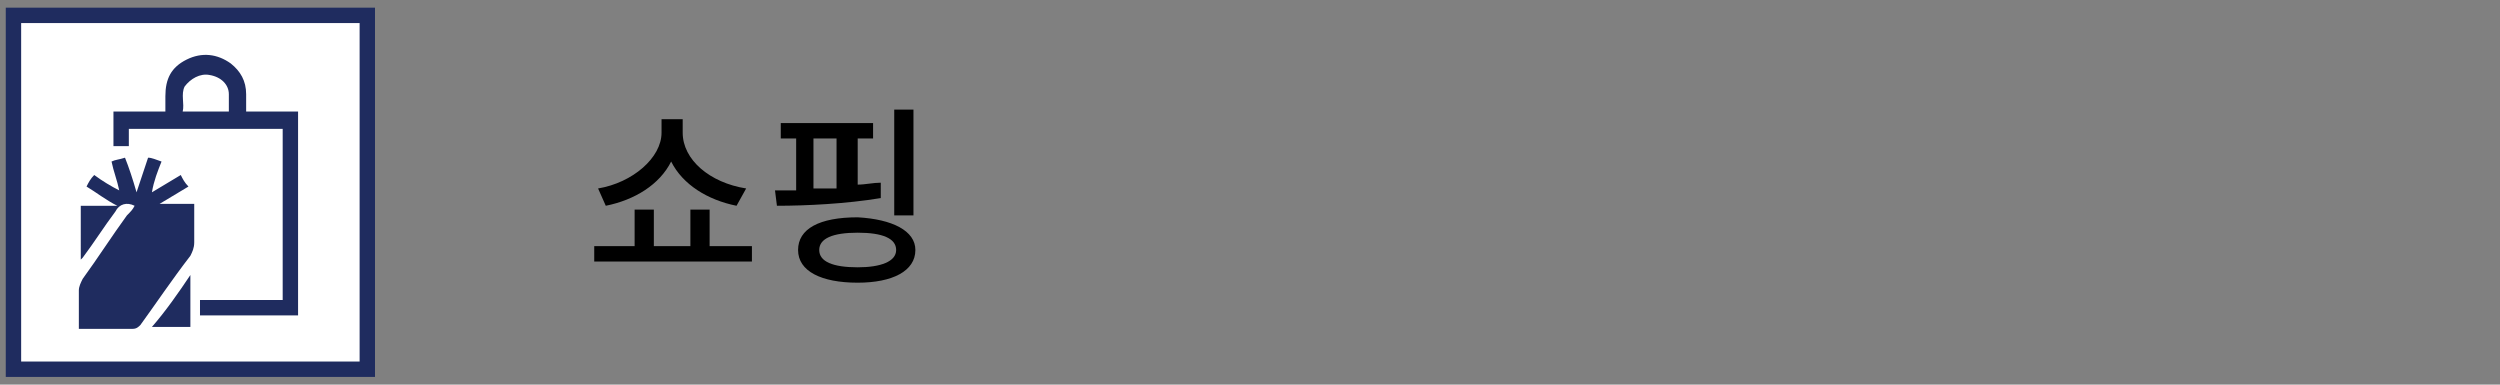 <?xml version="1.0" encoding="utf-8"?>
<!-- Generator: Adobe Illustrator 27.3.1, SVG Export Plug-In . SVG Version: 6.00 Build 0)  -->
<svg version="1.1" id="base" xmlns="http://www.w3.org/2000/svg" xmlns:xlink="http://www.w3.org/1999/xlink" x="0px" y="0px"
	 viewBox="0 0 130 20" style="enable-background:new 0 0 130 20;" xml:space="preserve">
<rect x="0" y="0" width="130" height="20" fill="#808080" stroke="none"/>
<style type="text/css">
	.st0{fill:#FFFFFF;}
	.st1{fill:#1F2C5F;}
</style>
<g>
	<g>
		<rect x="0.7" y="0.8" class="st0" width="18.4" height="18.4"/>
		<path class="st1" d="M19.4,19.6H0.3V0.4h19.2v19.2H19.4z M1.1,18.8h17.6V1.2H1.1V18.8z"/>
	</g>
	<g id="HTr6gV_00000013154760321517556640000000609550473032941216_">
		<g>
			<g>
				<path class="st1" d="M4.2,10.7c0.6,0,1.2,0,1.9,0C5.5,10.4,5,10,4.5,9.7c0.1-0.2,0.2-0.4,0.4-0.6c0.4,0.3,0.9,0.6,1.3,0.8l0,0
					c-0.1-0.5-0.3-1-0.4-1.5C6,8.3,6.2,8.3,6.5,8.2C6.7,8.7,6.9,9.3,7.1,10c0.2-0.6,0.4-1.2,0.6-1.8c0.2,0,0.4,0.1,0.7,0.2
					C8.2,8.9,8,9.4,7.9,10c0.5-0.3,1-0.6,1.5-0.9c0.1,0.2,0.2,0.4,0.4,0.6c-0.5,0.3-1,0.6-1.5,0.9l0,0c0.6,0,1.2,0,1.8,0
					c0,0.4,0,0.7,0,1s0,0.7,0,1s-0.1,0.5-0.2,0.7c-1,1.3-1.8,2.5-2.6,3.6c-0.1,0.1-0.2,0.2-0.4,0.2c-0.8,0-1.6,0-2.4,0
					c-0.1,0-0.2,0-0.4,0c0-0.4,0-0.8,0-1.2c0-0.3,0-0.5,0-0.8c0-0.2,0.1-0.4,0.2-0.6c0.8-1.1,1.5-2.2,2.3-3.3
					C6.8,11,6.9,10.9,7,10.7c-0.4-0.2-0.8-0.1-1,0.3c-0.6,0.8-1.1,1.6-1.7,2.4l-0.1,0.1C4.2,12.6,4.2,11.6,4.2,10.7z"/>
				<path class="st1" d="M8.6,5.8c0-0.3,0-0.5,0-0.8c0-0.9,0.3-1.5,1.1-1.9s1.6-0.3,2.3,0.2c0.5,0.4,0.8,0.9,0.8,1.6
					c0,0.3,0,0.6,0,0.9c0.9,0,1.8,0,2.7,0c0,3.6,0,7.1,0,10.6c-1.7,0-3.4,0-5.1,0c0-0.3,0-0.6,0-0.8c1.4,0,2.8,0,4.3,0
					c0-3,0-5.9,0-8.9c-2.7,0-5.3,0-8,0c0,0.3,0,0.6,0,0.9c-0.3,0-0.6,0-0.8,0c0-0.6,0-1.2,0-1.8C6.8,5.8,7.7,5.8,8.6,5.8z M11.9,5.8
					c0-0.3,0-0.6,0-0.9c0-0.5-0.4-0.9-1-1c-0.5-0.1-1,0.2-1.3,0.6c-0.2,0.4,0,0.9-0.1,1.3C10.3,5.8,11.1,5.8,11.9,5.8z"/>
				<path class="st1" d="M9.9,14.3c0,0.9,0,1.8,0,2.7c-0.6,0-1.3,0-2,0C8.6,16.2,9.3,15.2,9.9,14.3L9.9,14.3z"/>
			</g>
		</g>
	</g>
</g>
<g>
	<path d="M39.1,12.8v0.8h-8.2v-0.8H33v-1.9h1v1.9h1.9v-1.9h1v1.9H39.1z M38.3,10.7c-1.5-0.3-2.8-1.1-3.4-2.3c-0.6,1.2-1.9,2-3.4,2.3
		l-0.4-0.9c1.8-0.3,3.3-1.6,3.3-2.9V6.2h1.1v0.7c0,1.4,1.4,2.6,3.3,2.9L38.3,10.7z"/>
	<path d="M45.8,10.3c-1.8,0.3-3.9,0.4-5.4,0.4l-0.1-0.8c0.3,0,0.7,0,1.1,0V7.2h-0.8V6.4h4.8v0.8h-0.8v2.4c0.4,0,0.8-0.1,1.2-0.1
		L45.8,10.3z M47.6,13c0,1.1-1.2,1.7-3,1.7c-1.9,0-3.1-0.6-3.1-1.7s1.1-1.7,3.1-1.7C46.4,11.4,47.6,12,47.6,13z M42.3,9.8
		c0.4,0,0.8,0,1.2,0V7.2h-1.2V9.8z M46.6,13c0-0.6-0.7-0.9-2-0.9c-1.3,0-2,0.3-2,0.9c0,0.6,0.7,0.9,2,0.9
		C45.8,13.9,46.6,13.6,46.6,13z M47.5,11.2h-1V5.7h1V11.2z"/>
</g>
</svg>
